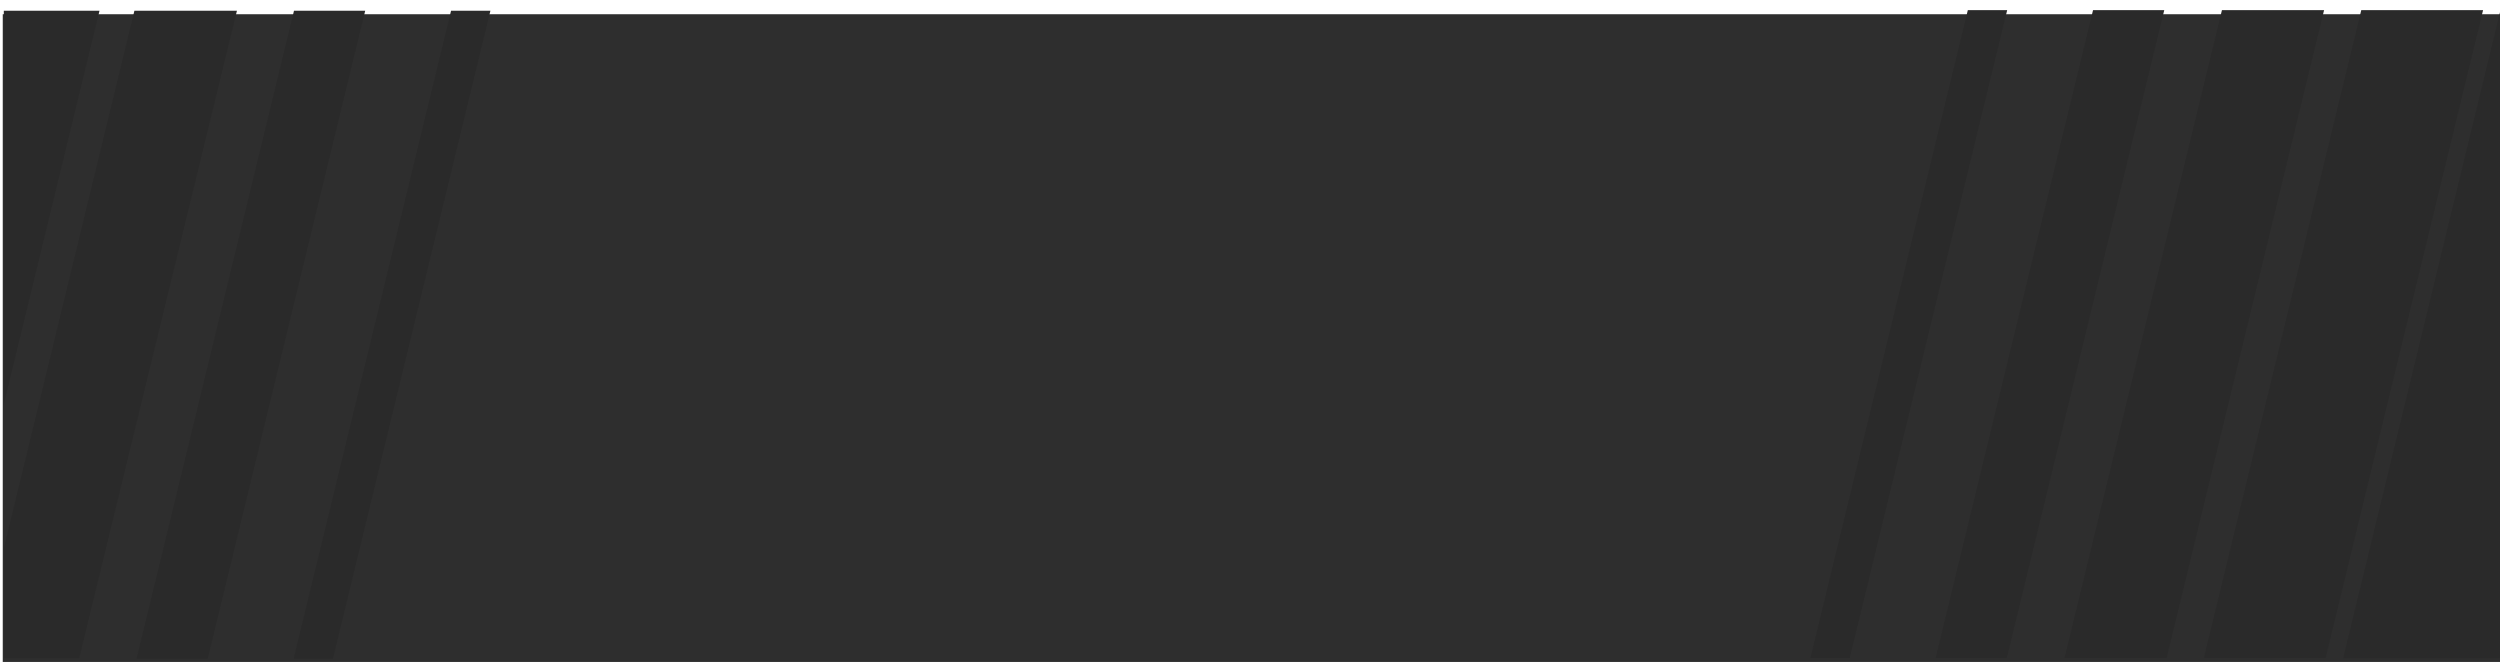 <svg xmlns:serif="http://www.serif.com/" xmlns="http://www.w3.org/2000/svg" xmlns:xlink="http://www.w3.org/1999/xlink" id="Ebene_1" x="0px" y="0px" viewBox="0 0 512 136.2" style="enable-background:new 0 0 512 136.2;" xml:space="preserve">
<style type="text/css">
	.st0{fill-rule:evenodd;clip-rule:evenodd;fill:#2E2E2E;}
	.st1{fill-rule:evenodd;clip-rule:evenodd;fill:#2A2A2A;}
</style>
<g transform="matrix(1.145,0,0,2.189,-232.444,-26.418)">
	<rect x="203.5" y="13.4" class="st0" width="448" height="60.6"></rect>
</g>
<g transform="matrix(1.919,0,0,1.012,-1779.8,-1.853)">
	<path class="st1" d="M979.8,4h-4.2l-16.8,131.1h4.2L979.8,4z"></path>
</g>
<g transform="matrix(1.919,0,0,1.012,-1875.87,-1.853)">
	<path class="st1" d="M1016.5,4h-7.6l-16.8,131.1h7.6L1016.5,4z"></path>
</g>
<g transform="matrix(1,0,0,1,1.38,0)">
	<path class="st1" d="M-0.6,82.8V2.2H19L-0.6,82.8z"></path>
</g>
<g transform="matrix(-1.919,2.3504e-16,-1.2388e-16,-1.012,3540,226.838)">
	<path class="st1" d="M1651.5,91h-4.2l-16.8,131.1h4.2L1651.5,91z"></path>
</g>
<g transform="matrix(-1.919,2.3504e-16,-1.2388e-16,-1.012,3636.07,226.838)">
	<path class="st1" d="M1688.2,91h-7.6l-16.8,131.1h7.6L1688.2,91z"></path>
</g>
<g transform="matrix(-1.919,2.3504e-16,-1.2388e-16,-1.012,3735.2,226.838)">
	<path class="st1" d="M1726.1,91h-10.9l-16.8,131.1h10.9L1726.1,91z"></path>
</g>
<g transform="matrix(-1.919,2.3504e-16,-1.2388e-16,-1.012,3842.22,226.838)">
	<path class="st1" d="M1767,91h-13l-16.8,131.1h13L1767,91z"></path>
</g>
<g transform="matrix(1,0,0,1,-0.376,0)">
	<path class="st1" d="M1.2,112.1L27.9,2.2h21L16.6,134.8H1.2V112.1z"></path>
</g>
<g transform="matrix(1,0,0,1,-1.228,0)">
	<path class="st1" d="M514,2.2v132.6h-32.9L513.3,2.2H514z"></path>
</g>
</svg>